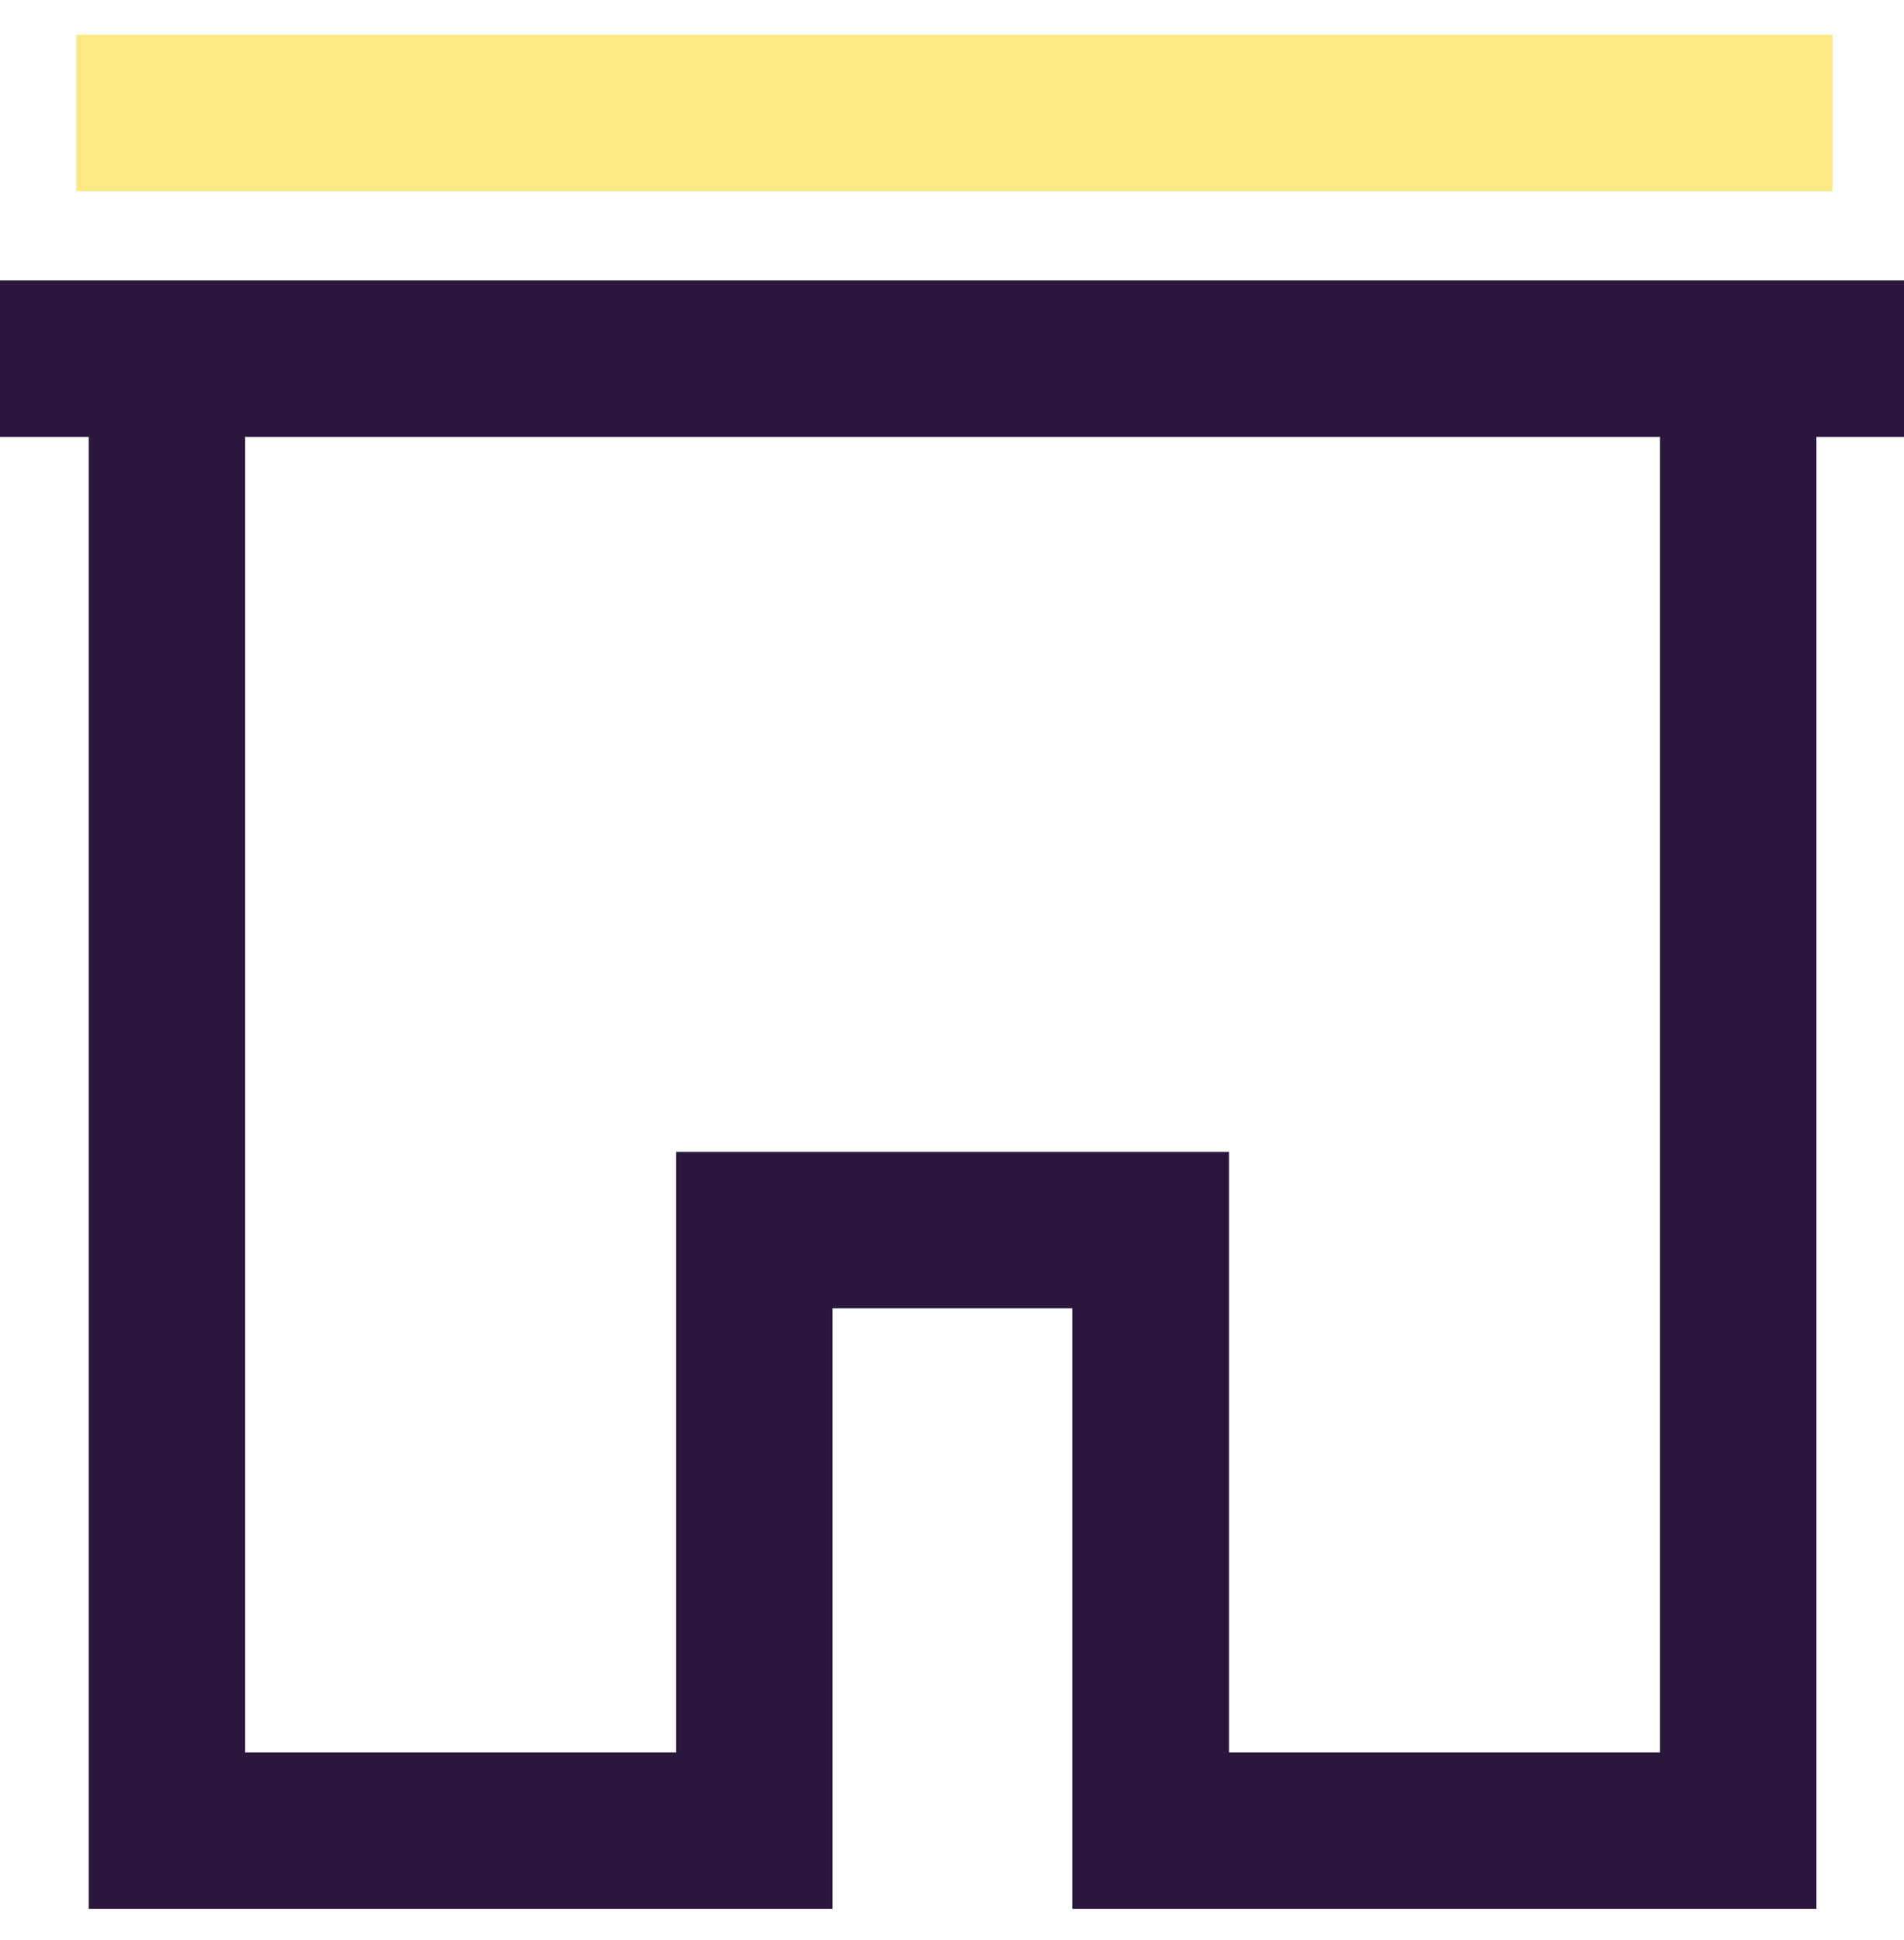 <svg width="53" height="54" viewBox="0 0 53 54" fill="none" xmlns="http://www.w3.org/2000/svg">
<path d="M50.554 53.13H29.848V36.416H23.175V53.13H2.469V9.983H6.823V48.776H18.821V32.061H34.21V48.776H46.208V9.983H50.562V53.13H50.554Z" fill="#2C173C"/>
<path d="M53 7.806H0V12.16H53V7.806Z" fill="#2C173C"/>
<path d="M51.007 0.967H2.125V5.321H51.007V0.967Z" fill="#FBEA83"/>
</svg>
